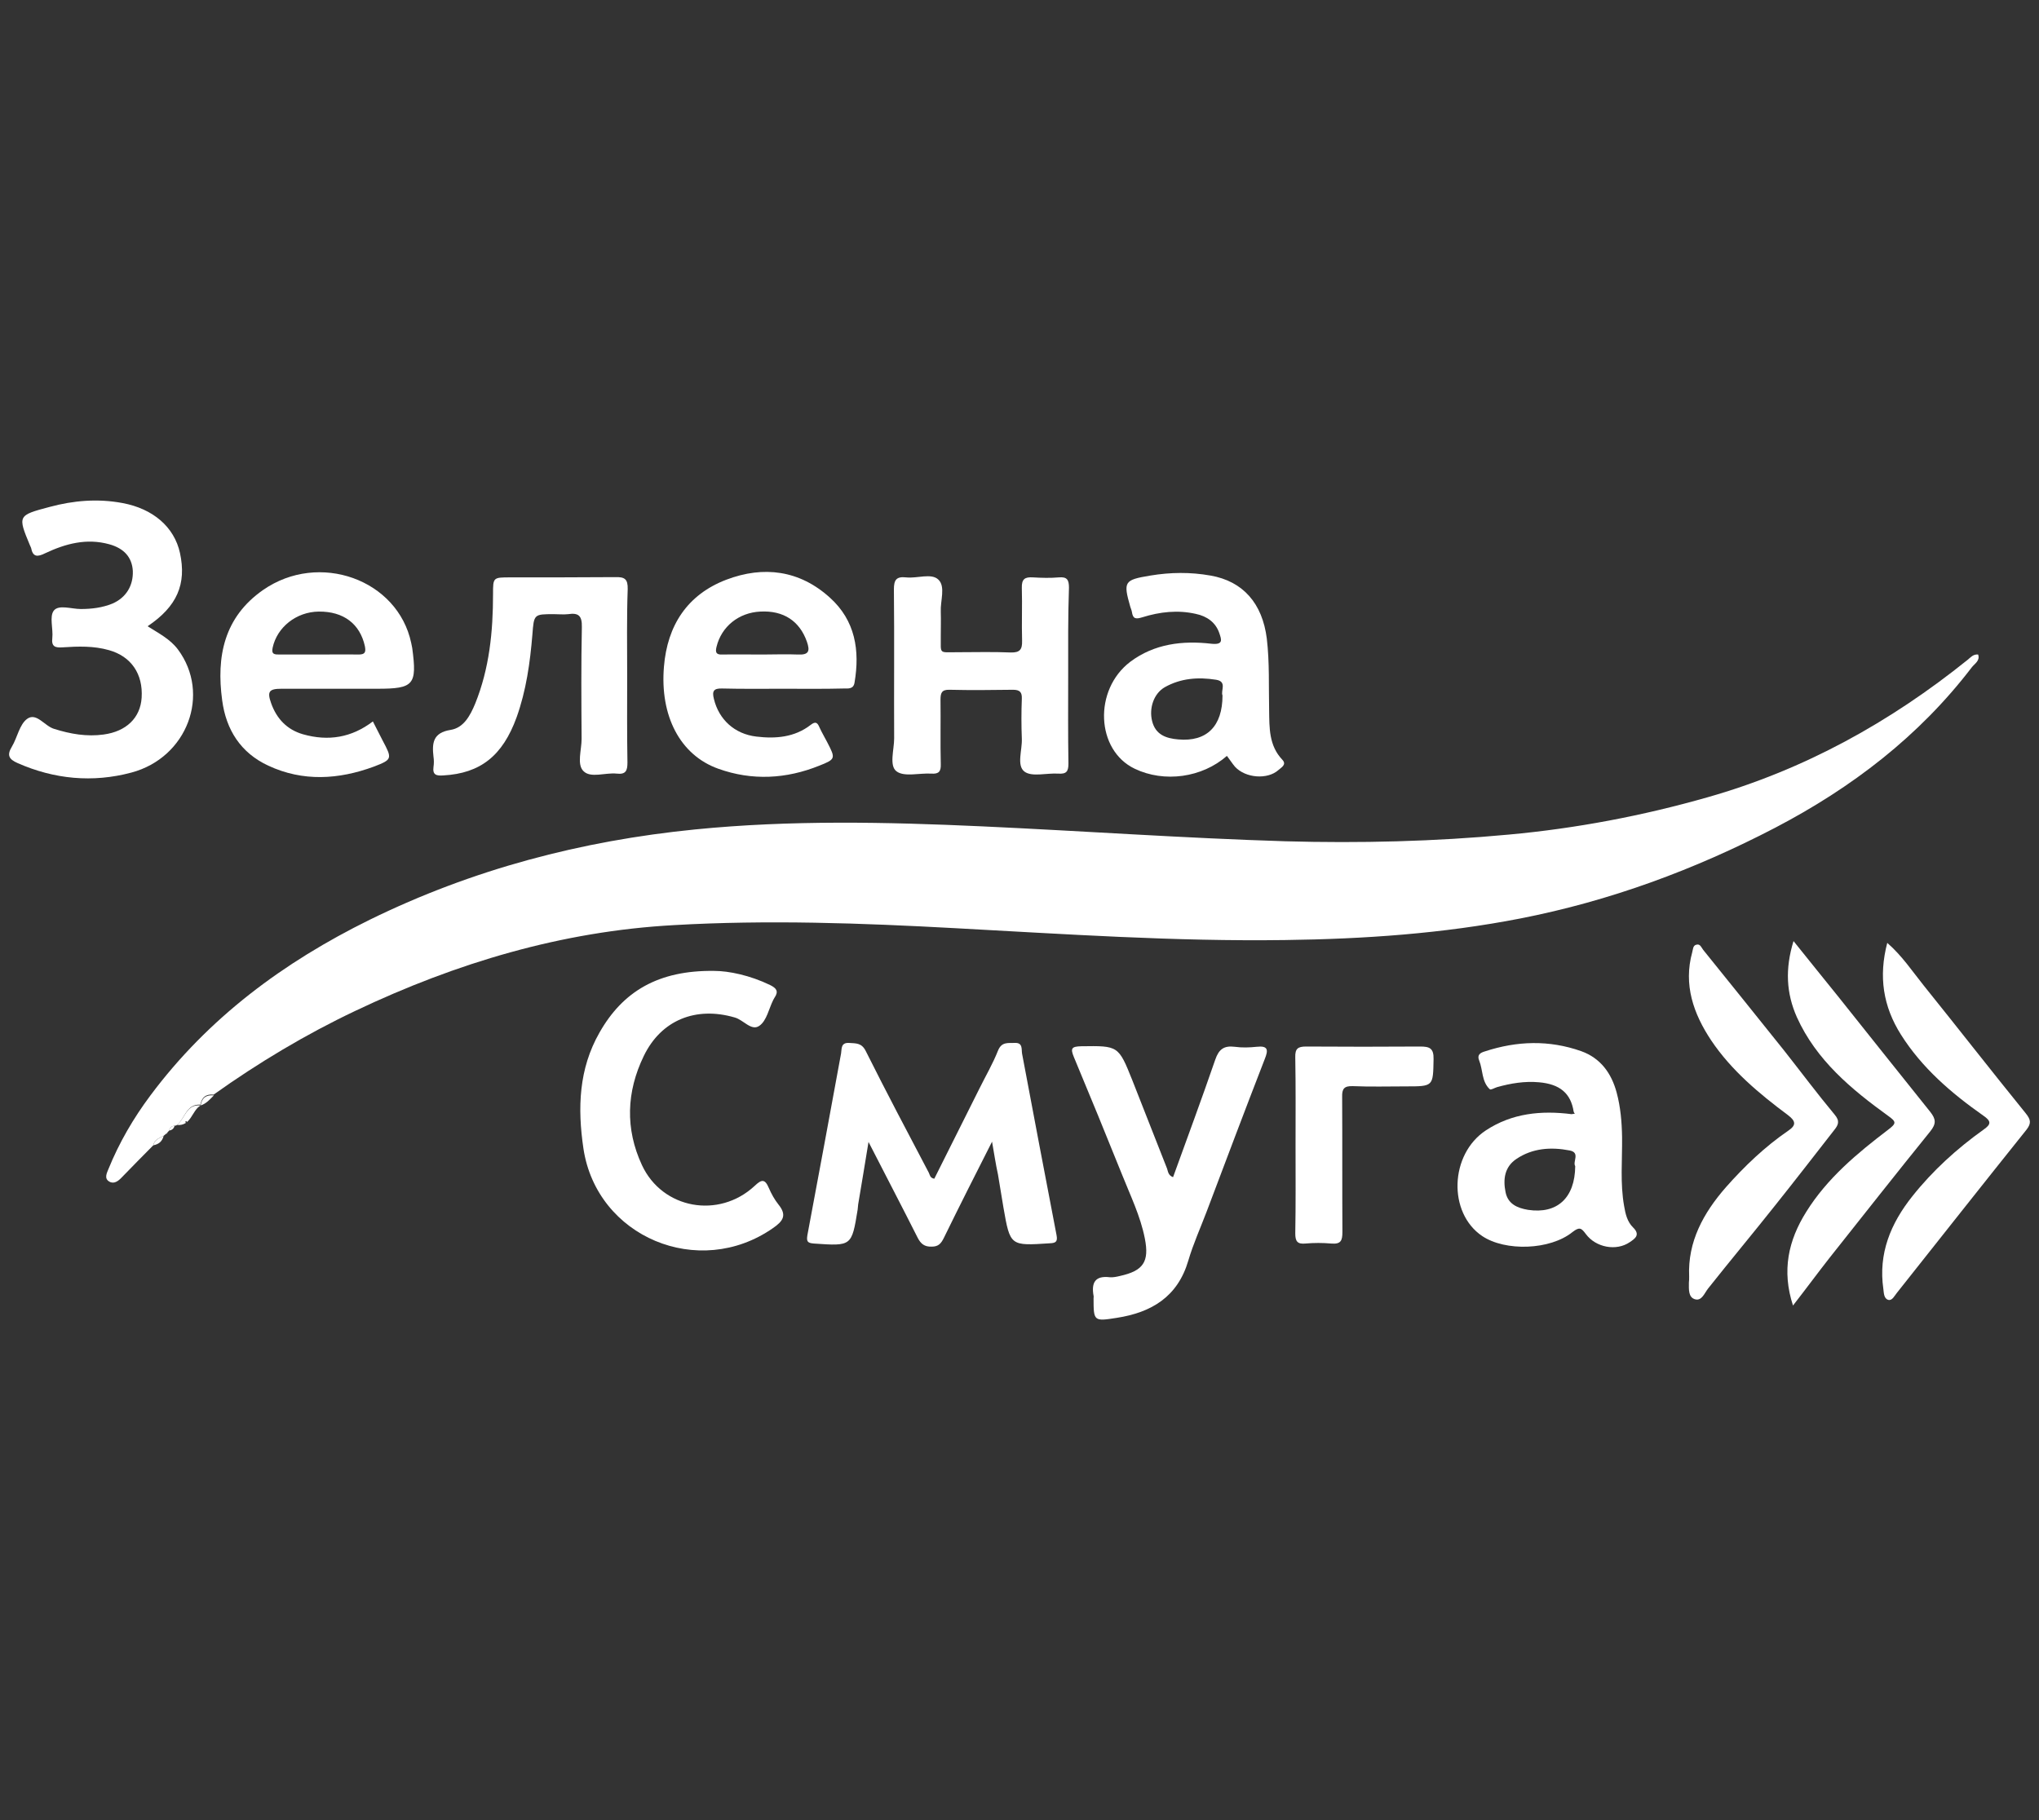 <svg xmlns="http://www.w3.org/2000/svg" width="112" height="100" viewBox="0 0 112 100" fill="none"><rect x="0" y="0" width="112" height="100" fill="#333333" stroke="none"/><g clip-path="url(#clip0_911_4004)"><path d="M9.714 61.808C9.686 61.836 9.643 61.85 9.586 61.85C9.416 61.864 9.33 61.963 9.288 62.119C9.245 62.161 9.217 62.203 9.174 62.246L9.146 62.274C9.089 62.316 9.046 62.359 8.989 62.401C8.747 62.528 8.477 62.613 8.42 62.924C7.837 63.518 7.254 64.097 6.685 64.691C6.5 64.888 6.258 65.072 6.002 64.917C5.703 64.747 5.874 64.436 5.959 64.224C6.543 62.783 7.325 61.44 8.264 60.183C11.436 55.929 15.575 52.862 20.311 50.531C25.958 47.761 31.933 46.193 38.177 45.571C43.426 45.048 48.674 45.161 53.937 45.401C59.499 45.656 65.046 46.051 70.608 46.221C74.704 46.334 78.801 46.235 82.883 45.853C86.582 45.514 90.223 44.822 93.793 43.804C99.113 42.292 103.821 39.678 108.089 36.244C108.245 36.117 108.387 35.933 108.657 35.961C108.771 36.3 108.473 36.456 108.316 36.654C105.414 40.455 101.716 43.281 97.492 45.486C93.068 47.789 88.431 49.499 83.523 50.46C79.256 51.294 74.932 51.591 70.594 51.647C64.549 51.732 58.517 51.322 52.486 50.997C47.323 50.715 42.174 50.531 37.011 50.828C30.852 51.167 25.062 52.905 19.529 55.533C16.784 56.834 14.195 58.388 11.734 60.14C11.322 60.098 11.08 60.282 11.009 60.691C10.212 60.649 10.17 61.469 9.714 61.808Z" fill="white"></path><path d="M54.492 62.726C53.582 64.521 52.7 66.259 51.846 68.011C51.69 68.322 51.548 68.492 51.178 68.492C50.779 68.506 50.58 68.337 50.41 68.011C49.542 66.287 48.646 64.578 47.707 62.74C47.508 63.97 47.323 65.072 47.138 66.174C47.124 66.273 47.124 66.358 47.11 66.457C46.782 68.478 46.782 68.464 44.706 68.322C44.35 68.294 44.293 68.209 44.35 67.856C44.976 64.535 45.588 61.2 46.199 57.879C46.242 57.639 46.171 57.272 46.64 57.3C47.01 57.328 47.323 57.286 47.551 57.738C48.674 59.985 49.855 62.218 51.021 64.436C51.078 64.549 51.078 64.719 51.32 64.761C52.145 63.122 52.97 61.469 53.795 59.815C54.136 59.123 54.535 58.444 54.819 57.724C55.018 57.229 55.36 57.314 55.73 57.3C56.199 57.272 56.099 57.653 56.142 57.893C56.768 61.214 57.394 64.535 58.034 67.856C58.105 68.223 57.991 68.294 57.664 68.308C55.488 68.45 55.488 68.464 55.118 66.344C55.018 65.736 54.919 65.143 54.819 64.535C54.691 63.956 54.606 63.362 54.492 62.726Z" fill="white"></path><path d="M8.107 34.407C8.733 34.803 9.345 35.113 9.771 35.679C11.592 38.123 10.298 41.628 7.211 42.448C5.092 43.013 2.986 42.815 0.967 41.925C0.483 41.713 0.369 41.487 0.654 41.02C0.952 40.526 1.066 39.805 1.493 39.494C2.005 39.127 2.446 39.89 2.972 40.045C3.868 40.328 4.764 40.483 5.689 40.356C6.941 40.187 7.709 39.438 7.78 38.335C7.865 37.021 7.197 36.06 5.988 35.721C5.149 35.481 4.295 35.509 3.442 35.566C3.043 35.594 2.816 35.537 2.873 35.057C2.93 34.548 2.702 33.87 2.958 33.545C3.228 33.206 3.925 33.46 4.437 33.46C5.035 33.46 5.618 33.389 6.173 33.163C6.927 32.838 7.325 32.174 7.296 31.369C7.254 30.634 6.827 30.125 5.988 29.899C4.75 29.56 3.598 29.871 2.489 30.393C2.062 30.605 1.806 30.62 1.706 30.097C1.692 30.054 1.664 30.012 1.649 29.97C0.967 28.33 0.967 28.316 2.73 27.85C4.039 27.497 5.376 27.384 6.727 27.638C8.406 27.949 9.572 28.952 9.885 30.379C10.255 32.089 9.729 33.319 8.107 34.407Z" fill="white"></path><path d="M39.23 53.343C40.026 53.343 41.193 53.583 42.302 54.12C42.643 54.29 42.786 54.459 42.544 54.813C42.515 54.855 42.501 54.897 42.473 54.94C42.231 55.42 42.117 56.07 41.719 56.353C41.278 56.678 40.837 56.028 40.353 55.901C38.22 55.279 36.314 56.042 35.361 58.02C34.408 59.985 34.336 62.02 35.261 64.012C36.385 66.429 39.486 66.98 41.449 65.157C41.833 64.79 42.017 64.761 42.231 65.27C42.373 65.595 42.544 65.906 42.757 66.174C43.241 66.768 43.013 67.093 42.458 67.474C38.39 70.315 32.772 67.969 32.046 63.094C31.719 60.875 31.79 58.727 32.928 56.734C34.208 54.474 36.157 53.301 39.23 53.343Z" fill="white"></path><path d="M43.013 37.841C41.904 37.841 40.78 37.855 39.67 37.827C39.201 37.812 39.102 37.968 39.215 38.406C39.486 39.522 40.339 40.328 41.548 40.469C42.601 40.596 43.639 40.512 44.521 39.833C44.805 39.607 44.905 39.706 45.019 39.975C45.147 40.257 45.303 40.512 45.446 40.794C45.901 41.67 45.901 41.713 45.005 42.066C43.184 42.801 41.306 42.9 39.457 42.236C37.352 41.487 36.242 39.325 36.47 36.626C36.655 34.364 37.75 32.669 39.898 31.849C41.946 31.072 43.923 31.326 45.588 32.838C46.982 34.096 47.238 35.735 46.939 37.502C46.882 37.869 46.598 37.827 46.342 37.827C45.246 37.855 44.137 37.841 43.013 37.841ZM41.861 35.961C42.515 35.961 43.184 35.933 43.838 35.961C44.45 35.99 44.492 35.749 44.322 35.255C43.923 34.124 43.042 33.531 41.761 33.601C40.581 33.658 39.628 34.421 39.358 35.537C39.286 35.834 39.329 35.975 39.67 35.961C40.396 35.947 41.136 35.961 41.861 35.961Z" fill="white"></path><path d="M20.482 39.636C20.667 40.003 20.838 40.342 21.008 40.667C21.549 41.684 21.563 41.727 20.525 42.123C18.605 42.829 16.642 42.956 14.736 42.066C13.214 41.359 12.417 40.088 12.204 38.477C11.877 36.074 12.303 33.912 14.451 32.414C17.523 30.28 21.848 31.835 22.587 35.325C22.602 35.424 22.63 35.509 22.644 35.608C22.915 37.629 22.73 37.841 20.724 37.841C18.974 37.841 17.225 37.841 15.461 37.841C14.778 37.841 14.665 37.996 14.892 38.632C15.191 39.48 15.76 40.088 16.642 40.342C18.036 40.738 19.316 40.526 20.482 39.636ZM17.481 35.961C18.221 35.961 18.946 35.947 19.686 35.961C20.041 35.961 20.112 35.848 20.041 35.495C19.771 34.28 18.875 33.587 17.509 33.601C16.272 33.615 15.219 34.463 14.977 35.58C14.892 35.961 15.091 35.961 15.361 35.961C16.058 35.961 16.77 35.961 17.481 35.961Z" fill="white"></path><path d="M67.393 41.529C66.028 42.73 63.951 43.013 62.33 42.236C60.196 41.218 60.054 37.897 62.088 36.357C63.41 35.368 64.961 35.184 66.54 35.368C67.208 35.438 67.095 35.142 66.981 34.803C66.782 34.195 66.298 33.856 65.686 33.728C64.691 33.502 63.709 33.615 62.756 33.912C62.386 34.025 62.23 34.011 62.173 33.615C62.159 33.531 62.116 33.432 62.088 33.347C61.689 31.948 61.746 31.863 63.183 31.623C64.292 31.439 65.388 31.425 66.497 31.623C68.275 31.934 69.342 33.149 69.584 35.085C69.74 36.399 69.683 37.714 69.712 39.028C69.726 39.989 69.698 40.964 70.437 41.741C70.693 42.01 70.38 42.165 70.224 42.306C69.626 42.843 68.417 42.758 67.834 42.123C67.692 41.953 67.564 41.755 67.393 41.529ZM67.151 38.208C67.038 37.954 67.422 37.445 66.796 37.346C65.814 37.191 64.861 37.261 63.98 37.756C63.368 38.109 63.112 38.915 63.282 39.607C63.467 40.37 64.051 40.568 64.719 40.625C66.284 40.766 67.151 39.904 67.151 38.208Z" fill="white"></path><path d="M86.439 61.073C86.283 60.07 85.686 59.561 84.533 59.462C83.751 59.391 82.983 59.518 82.229 59.73C82.087 59.773 81.888 59.9 81.831 59.843C81.376 59.419 81.461 58.784 81.248 58.261C81.12 57.95 81.319 57.837 81.561 57.766C83.324 57.187 85.088 57.13 86.852 57.752C87.919 58.134 88.516 58.967 88.801 60.027C89.014 60.819 89.085 61.638 89.099 62.472C89.114 63.744 88.986 65.016 89.213 66.273C89.284 66.697 89.384 67.121 89.697 67.432C90.123 67.842 89.811 68.054 89.512 68.252C88.786 68.746 87.663 68.548 87.108 67.799C86.866 67.474 86.766 67.39 86.382 67.686C85.145 68.69 82.684 68.76 81.418 67.912C79.526 66.641 79.626 63.419 81.617 62.105C83.054 61.158 84.661 61.002 86.326 61.214C86.382 61.2 86.439 61.2 86.51 61.186C86.468 61.158 86.454 61.115 86.439 61.073ZM86.525 64.069C86.368 63.828 86.823 63.32 86.212 63.207C85.188 63.009 84.178 63.08 83.296 63.673C82.641 64.111 82.556 64.79 82.698 65.496C82.826 66.146 83.338 66.372 83.936 66.471C85.529 66.711 86.51 65.821 86.525 64.069Z" fill="white"></path><path d="M64.435 64.676C65.217 62.514 66.014 60.366 66.753 58.218C66.952 57.639 67.237 57.441 67.82 57.512C68.218 57.568 68.631 57.554 69.029 57.512C69.669 57.441 69.669 57.696 69.47 58.19C68.389 60.974 67.336 63.772 66.284 66.556C65.942 67.46 65.544 68.337 65.274 69.255C64.691 71.248 63.254 72.11 61.334 72.406C60.082 72.604 60.068 72.59 60.068 71.332C60.068 71.29 60.082 71.233 60.068 71.191C59.94 70.47 60.153 70.075 60.964 70.174C61.149 70.188 61.348 70.145 61.519 70.103C62.799 69.82 63.14 69.326 62.884 68.04C62.642 66.81 62.088 65.68 61.633 64.535C60.765 62.373 59.883 60.225 58.987 58.077C58.788 57.597 58.859 57.498 59.385 57.483C61.433 57.455 61.433 57.441 62.202 59.363C62.842 60.974 63.467 62.599 64.108 64.21C64.164 64.394 64.179 64.578 64.435 64.676Z" fill="white"></path><path d="M58.674 37.148C58.674 38.745 58.66 40.342 58.688 41.953C58.688 42.391 58.574 42.532 58.133 42.504C57.493 42.462 56.682 42.702 56.27 42.391C55.829 42.052 56.156 41.204 56.128 40.582C56.099 39.847 56.099 39.127 56.128 38.392C56.142 38.039 56.028 37.897 55.644 37.897C54.478 37.911 53.326 37.926 52.159 37.897C51.718 37.883 51.661 38.081 51.661 38.448C51.676 39.621 51.647 40.808 51.676 41.981C51.69 42.377 51.576 42.532 51.164 42.504C50.509 42.462 49.67 42.702 49.243 42.377C48.831 42.066 49.115 41.19 49.115 40.568C49.101 37.841 49.13 35.113 49.101 32.386C49.101 31.863 49.229 31.665 49.77 31.722C50.381 31.793 51.164 31.468 51.548 31.849C51.946 32.231 51.647 33.008 51.676 33.615C51.69 34.068 51.676 34.506 51.676 34.958C51.69 35.961 51.533 35.834 52.6 35.834C53.568 35.834 54.549 35.806 55.516 35.848C56.028 35.862 56.156 35.679 56.142 35.198C56.114 34.237 56.156 33.262 56.128 32.301C56.114 31.807 56.298 31.694 56.739 31.722C57.209 31.75 57.692 31.764 58.162 31.722C58.617 31.68 58.717 31.863 58.717 32.287C58.66 33.898 58.674 35.523 58.674 37.148Z" fill="white"></path><path d="M34.45 37.092C34.45 38.689 34.436 40.285 34.465 41.897C34.465 42.335 34.379 42.561 33.881 42.504C33.255 42.434 32.445 42.773 32.046 42.363C31.677 41.995 31.947 41.204 31.947 40.596C31.933 38.547 31.918 36.498 31.961 34.449C31.975 33.828 31.776 33.658 31.207 33.743C30.951 33.771 30.681 33.743 30.425 33.743C29.329 33.743 29.329 33.743 29.244 34.859C29.116 36.413 28.903 37.94 28.377 39.409C27.608 41.529 26.385 42.49 24.351 42.603C23.967 42.631 23.754 42.575 23.811 42.137C23.839 41.953 23.839 41.755 23.811 41.572C23.725 40.822 23.782 40.257 24.749 40.102C25.475 39.989 25.83 39.31 26.101 38.66C26.883 36.724 27.082 34.704 27.082 32.64C27.082 31.722 27.082 31.722 28.035 31.722C29.955 31.722 31.876 31.722 33.796 31.708C34.308 31.694 34.493 31.807 34.479 32.372C34.422 33.941 34.45 35.509 34.45 37.092Z" fill="white"></path><path d="M92.783 70.131C92.698 68.223 93.566 66.641 94.803 65.228C95.827 64.069 96.951 62.995 98.231 62.119C98.672 61.822 98.644 61.596 98.217 61.271C96.624 60.084 95.102 58.812 93.992 57.158C93.025 55.703 92.456 54.106 92.954 52.311C92.997 52.17 92.983 51.944 93.182 51.902C93.395 51.845 93.452 52.057 93.552 52.184C95.045 54.035 96.524 55.873 98.004 57.724C98.928 58.897 99.824 60.098 100.777 61.242C101.076 61.596 100.976 61.808 100.749 62.09C99.668 63.475 98.587 64.874 97.492 66.245C96.282 67.771 95.031 69.269 93.822 70.795C93.623 71.05 93.48 71.474 93.125 71.389C92.727 71.29 92.769 70.838 92.769 70.47C92.783 70.371 92.783 70.272 92.783 70.131Z" fill="white"></path><path d="M98.487 71.728C97.861 69.806 98.231 68.153 99.213 66.584C100.365 64.733 102.015 63.362 103.722 62.062C104.163 61.723 104.177 61.638 103.722 61.313C101.688 59.843 99.767 58.247 98.701 55.887C98.117 54.572 98.046 53.23 98.516 51.704C99.383 52.792 100.18 53.767 100.962 54.742C102.655 56.862 104.333 58.981 106.026 61.087C106.339 61.483 106.367 61.737 106.026 62.161C104.163 64.464 102.328 66.796 100.479 69.128C99.838 69.947 99.213 70.795 98.487 71.728Z" fill="white"></path><path d="M103.665 51.803C104.49 52.523 105.045 53.371 105.67 54.148C107.548 56.48 109.383 58.84 111.275 61.172C111.545 61.511 111.588 61.709 111.317 62.062C108.928 65.044 106.567 68.04 104.191 71.036C104.063 71.191 103.935 71.474 103.722 71.417C103.48 71.347 103.48 71.05 103.451 70.824C103.167 68.874 103.85 67.22 105.045 65.722C106.168 64.309 107.491 63.108 108.956 62.062C109.383 61.765 109.383 61.596 108.928 61.285C107.178 60.055 105.571 58.67 104.419 56.848C103.437 55.293 103.181 53.654 103.665 51.803Z" fill="white"></path><path d="M71.163 62.967C71.163 61.341 71.177 59.716 71.148 58.091C71.134 57.611 71.291 57.498 71.746 57.498C73.837 57.512 75.914 57.512 78.004 57.498C78.517 57.498 78.758 57.582 78.744 58.19C78.716 59.688 78.744 59.688 77.222 59.688C76.255 59.688 75.273 59.716 74.306 59.674C73.837 59.66 73.709 59.815 73.723 60.267C73.737 62.74 73.723 65.213 73.737 67.686C73.737 68.167 73.652 68.365 73.126 68.322C72.656 68.28 72.173 68.28 71.703 68.322C71.262 68.365 71.148 68.195 71.148 67.771C71.177 66.174 71.163 64.578 71.163 62.967Z" fill="white"></path><path d="M9.714 61.808C10.17 61.469 10.212 60.649 11.023 60.734C10.525 61.016 10.511 61.878 9.714 61.808ZM10.269 61.638C10.255 61.624 10.241 61.596 10.227 61.596C10.212 61.596 10.198 61.624 10.17 61.638C10.184 61.652 10.198 61.681 10.212 61.681C10.241 61.681 10.255 61.652 10.269 61.638Z" fill="white"></path><path d="M11.023 60.734C11.08 60.324 11.322 60.14 11.748 60.183C11.535 60.395 11.336 60.635 11.023 60.734Z" fill="white"></path><path d="M8.42 62.924C8.477 62.613 8.761 62.528 8.989 62.401C8.918 62.698 8.733 62.868 8.42 62.924Z" fill="white"></path><path d="M9.586 61.85C9.416 61.864 9.33 61.963 9.288 62.119C9.444 62.09 9.558 62.006 9.586 61.85Z" fill="white"></path><path d="M9.16 62.274L9.188 62.246V62.302L9.16 62.274Z" fill="white"></path></g><defs><clipPath id="clip0_911_4004"><rect width="111" height="100" fill="white" transform="translate(0.5)"></rect></clipPath></defs></svg>